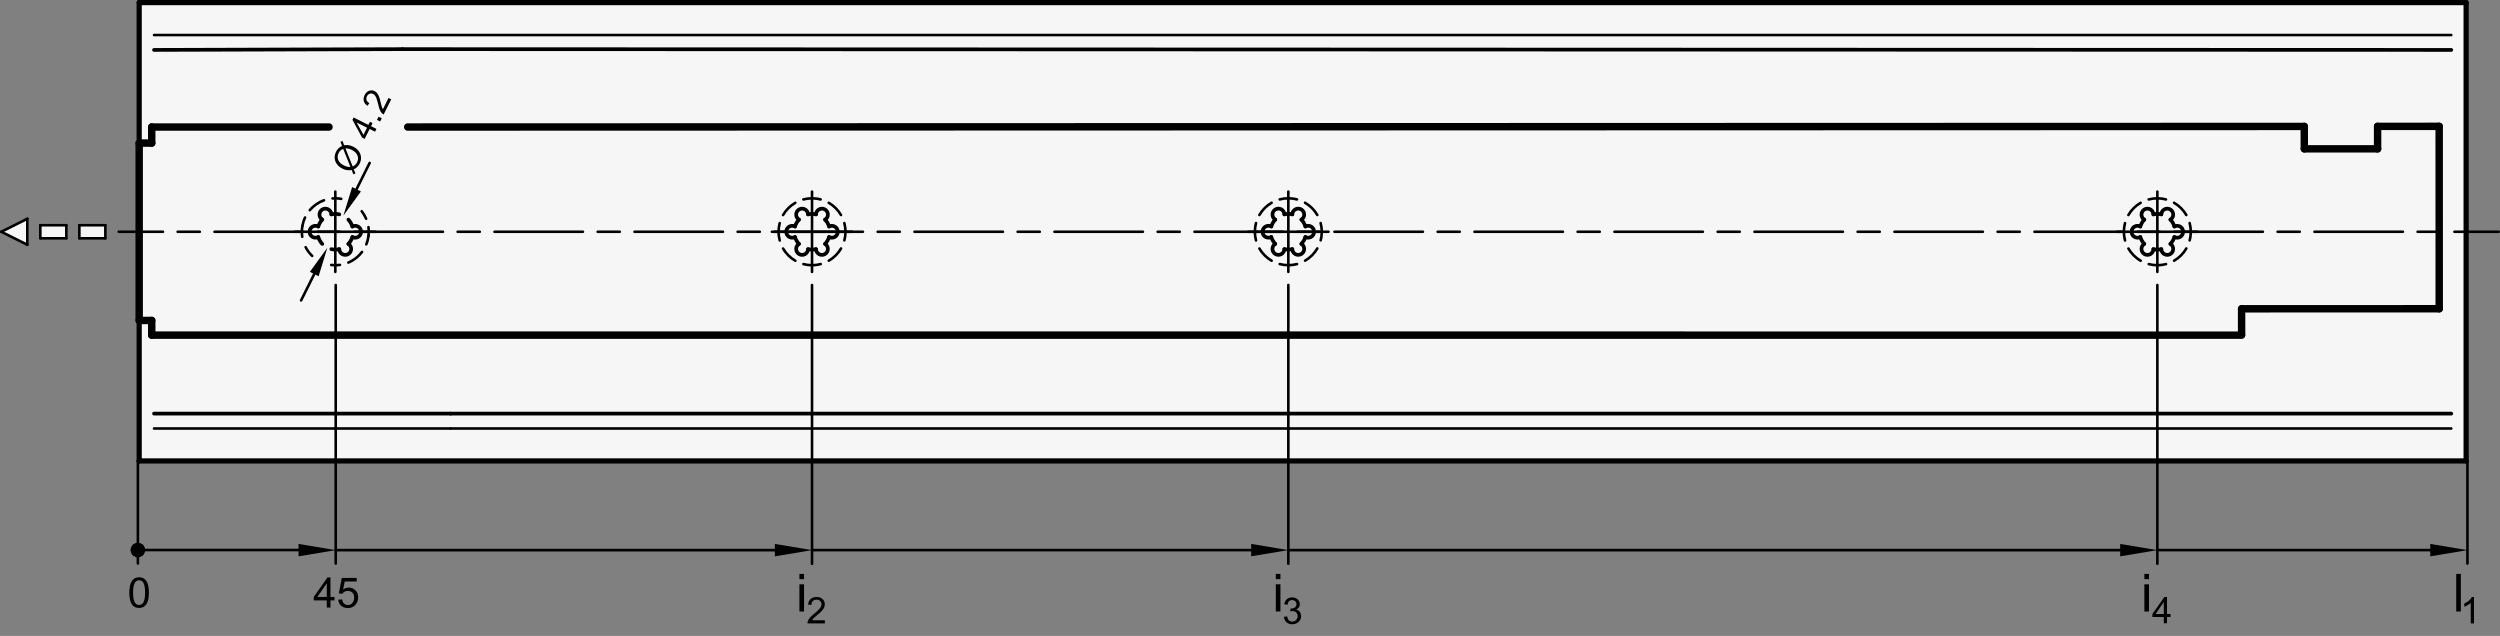 <?xml version="1.0" encoding="utf-8"?>
<!-- Generator: Adobe Illustrator 19.1.0, SVG Export Plug-In . SVG Version: 6.00 Build 0)  -->
<svg version="1.1" xmlns="http://www.w3.org/2000/svg" xmlns:xlink="http://www.w3.org/1999/xlink" x="0px" y="0px"
	 viewBox="0 0 476.7 121.26" enable-background="new 0 0 476.7 121.26" xml:space="preserve">
<rect x="0" y="0" width="476.7" height="121.26" fill="#808080" stroke="none"/>
<g id="MD_x5F_3_x5F_FUELLUNG_x5F_WS">
	<g id="LWPOLYLINE_5_">
		<rect x="26.539" y="0.496" fill="#FFFFFF" width="443.704" height="87.395"/>
	</g>
	<g id="LWPOLYLINE_6_">
		<rect x="15.13" y="42.953" fill="#FFFFFF" width="4.961" height="2.48"/>
	</g>
	<g id="LWPOLYLINE_7_">
		<rect x="7.689" y="42.953" fill="#FFFFFF" width="4.961" height="2.48"/>
	</g>
	<g id="LWPOLYLINE_8_">
		<polygon fill="#FFFFFF" points="5.209,41.713 0.248,44.194 5.209,46.674 		"/>
	</g>
</g>
<g id="MD_x5F_3_x5F_FUELLUNG_x5F_GR">
	<g id="LWPOLYLINE_1_">
		<polygon fill="#F6F6F6" points="5.209,41.713 0.248,44.194 5.209,46.674 		"/>
	</g>
	<g id="LWPOLYLINE_2_">
		<rect x="7.689" y="42.953" fill="#F6F6F6" width="4.961" height="2.48"/>
	</g>
	<g id="LWPOLYLINE_3_">
		<rect x="15.13" y="42.953" fill="#F6F6F6" width="4.961" height="2.48"/>
	</g>
	<g id="LWPOLYLINE_4_">
		<rect x="26.539" y="0.496" fill="#F6F6F6" width="443.704" height="87.395"/>
	</g>
</g>
<g id="MD_x5F_1_x5F_070">
	<g id="LINE">
		
			<line fill="none" stroke="#000000" stroke-width="0.992" stroke-linecap="round" stroke-linejoin="round" stroke-miterlimit="10" x1="26.539" y1="87.891" x2="470.243" y2="87.891"/>
	</g>
	<g id="LINE_1_">
		
			<line fill="none" stroke="#000000" stroke-width="0.992" stroke-linecap="round" stroke-linejoin="round" stroke-miterlimit="10" x1="470.243" y1="0.496" x2="26.539" y2="0.496"/>
	</g>
	<g id="LINE_2_">
		
			<line fill="none" stroke="#000000" stroke-width="0.992" stroke-linecap="round" stroke-linejoin="round" stroke-miterlimit="10" x1="26.539" y1="0.496" x2="26.539" y2="87.891"/>
	</g>
	<g id="LINE_3_">
		
			<line fill="none" stroke="#000000" stroke-width="0.992" stroke-linecap="round" stroke-linejoin="round" stroke-miterlimit="10" x1="470.243" y1="87.891" x2="470.243" y2="0.496"/>
	</g>
</g>
<g id="MD_x5F_1_x5F_050">
	<g id="LINE_4_">
		
			<line fill="none" stroke="#000000" stroke-width="0.709" stroke-linecap="round" stroke-linejoin="round" stroke-miterlimit="10" x1="29.374" y1="78.869" x2="85.903" y2="78.869"/>
	</g>
	<g id="LINE_6_">
		
			<line fill="none" stroke="#000000" stroke-width="0.709" stroke-linecap="round" stroke-linejoin="round" stroke-miterlimit="10" x1="85.903" y1="78.869" x2="467.408" y2="78.869"/>
	</g>
	<g id="LINE_8_">
		
			<line fill="none" stroke="#000000" stroke-width="0.709" stroke-linecap="round" stroke-linejoin="round" stroke-miterlimit="10" x1="467.408" y1="9.518" x2="76.749" y2="9.37"/>
	</g>
	<g id="LINE_10_">
		
			<line fill="none" stroke="#000000" stroke-width="0.709" stroke-linecap="round" stroke-linejoin="round" stroke-miterlimit="10" x1="76.749" y1="9.37" x2="29.374" y2="9.518"/>
	</g>
	<g id="ARC_2_">
		
			<path fill="none" stroke="#000000" stroke-width="0.709" stroke-linecap="round" stroke-linejoin="round" stroke-miterlimit="10" d="
			M67.19,43.191c-0.151-0.488-0.409-0.936-0.757-1.311"/>
	</g>
	<g id="ARC_3_">
		
			<path fill="none" stroke="#000000" stroke-width="0.709" stroke-linecap="round" stroke-linejoin="round" stroke-miterlimit="10" d="
			M64.696,40.877c-0.498-0.114-1.015-0.114-1.513,0"/>
	</g>
	<g id="ARC_4_">
		
			<path fill="none" stroke="#000000" stroke-width="0.709" stroke-linecap="round" stroke-linejoin="round" stroke-miterlimit="10" d="
			M61.446,41.88c-0.347,0.375-0.606,0.823-0.757,1.311"/>
	</g>
	<g id="ARC_5_">
		
			<path fill="none" stroke="#000000" stroke-width="0.709" stroke-linecap="round" stroke-linejoin="round" stroke-miterlimit="10" d="
			M60.689,45.196c0.151,0.488,0.409,0.936,0.757,1.311"/>
	</g>
	<g id="ARC_6_">
		
			<path fill="none" stroke="#000000" stroke-width="0.709" stroke-linecap="round" stroke-linejoin="round" stroke-miterlimit="10" d="
			M63.183,47.51c0.498,0.114,1.015,0.114,1.513,0"/>
	</g>
	<g id="ARC_7_">
		
			<path fill="none" stroke="#000000" stroke-width="0.709" stroke-linecap="round" stroke-linejoin="round" stroke-miterlimit="10" d="
			M66.433,46.507c0.347-0.375,0.606-0.823,0.757-1.311"/>
	</g>
	<g id="ARC_8_">
		
			<path fill="none" stroke="#000000" stroke-width="0.709" stroke-linecap="round" stroke-linejoin="round" stroke-miterlimit="10" d="
			M67.19,45.196c0.554,0.292,1.24,0.08,1.532-0.474c0.292-0.554,0.08-1.24-0.474-1.532c-0.331-0.175-0.727-0.175-1.058,0"/>
	</g>
	<g id="ARC_9_">
		
			<path fill="none" stroke="#000000" stroke-width="0.709" stroke-linecap="round" stroke-linejoin="round" stroke-miterlimit="10" d="
			M63.183,40.877c-0.024-0.626-0.55-1.114-1.176-1.09s-1.114,0.55-1.09,1.176c0.014,0.374,0.212,0.717,0.529,0.916"/>
	</g>
	<g id="ARC_10_">
		
			<path fill="none" stroke="#000000" stroke-width="0.709" stroke-linecap="round" stroke-linejoin="round" stroke-miterlimit="10" d="
			M60.689,43.191c-0.554-0.292-1.24-0.08-1.532,0.474c-0.292,0.554-0.08,1.24,0.474,1.532c0.331,0.175,0.727,0.175,1.058,0"/>
	</g>
	<g id="ARC_11_">
		
			<path fill="none" stroke="#000000" stroke-width="0.709" stroke-linecap="round" stroke-linejoin="round" stroke-miterlimit="10" d="
			M64.696,47.51c0.024,0.626,0.55,1.114,1.176,1.09c0.626-0.024,1.114-0.55,1.09-1.176c-0.014-0.374-0.212-0.717-0.529-0.916"/>
	</g>
	<g id="ARC_12_">
		
			<path fill="none" stroke="#000000" stroke-width="0.709" stroke-linecap="round" stroke-linejoin="round" stroke-miterlimit="10" d="
			M414.614,43.191c-0.151-0.488-0.409-0.936-0.757-1.311"/>
	</g>
	<g id="ARC_13_">
		
			<path fill="none" stroke="#000000" stroke-width="0.709" stroke-linecap="round" stroke-linejoin="round" stroke-miterlimit="10" d="
			M412.12,40.877c-0.498-0.114-1.015-0.114-1.513,0"/>
	</g>
	<g id="ARC_14_">
		
			<path fill="none" stroke="#000000" stroke-width="0.709" stroke-linecap="round" stroke-linejoin="round" stroke-miterlimit="10" d="
			M408.87,41.88c-0.347,0.375-0.606,0.823-0.757,1.311"/>
	</g>
	<g id="ARC_15_">
		
			<path fill="none" stroke="#000000" stroke-width="0.709" stroke-linecap="round" stroke-linejoin="round" stroke-miterlimit="10" d="
			M408.113,45.196c0.151,0.488,0.409,0.936,0.757,1.311"/>
	</g>
	<g id="ARC_16_">
		
			<path fill="none" stroke="#000000" stroke-width="0.709" stroke-linecap="round" stroke-linejoin="round" stroke-miterlimit="10" d="
			M410.607,47.51c0.498,0.114,1.015,0.114,1.513,0"/>
	</g>
	<g id="ARC_17_">
		
			<path fill="none" stroke="#000000" stroke-width="0.709" stroke-linecap="round" stroke-linejoin="round" stroke-miterlimit="10" d="
			M413.857,46.507c0.347-0.375,0.606-0.823,0.757-1.311"/>
	</g>
	<g id="ARC_18_">
		
			<path fill="none" stroke="#000000" stroke-width="0.709" stroke-linecap="round" stroke-linejoin="round" stroke-miterlimit="10" d="
			M414.614,45.196c0.554,0.292,1.24,0.08,1.532-0.474c0.292-0.554,0.08-1.24-0.474-1.532c-0.331-0.175-0.727-0.175-1.058,0"/>
	</g>
	<g id="ARC_19_">
		
			<path fill="none" stroke="#000000" stroke-width="0.709" stroke-linecap="round" stroke-linejoin="round" stroke-miterlimit="10" d="
			M413.857,41.88c0.53-0.334,0.689-1.034,0.356-1.564c-0.333-0.53-1.034-0.689-1.564-0.356c-0.317,0.199-0.515,0.542-0.529,0.916"/>
	</g>
	<g id="ARC_20_">
		
			<path fill="none" stroke="#000000" stroke-width="0.709" stroke-linecap="round" stroke-linejoin="round" stroke-miterlimit="10" d="
			M410.607,40.877c-0.024-0.626-0.55-1.114-1.176-1.09c-0.626,0.024-1.114,0.55-1.09,1.176c0.014,0.374,0.212,0.717,0.529,0.916"/>
	</g>
	<g id="ARC_21_">
		
			<path fill="none" stroke="#000000" stroke-width="0.709" stroke-linecap="round" stroke-linejoin="round" stroke-miterlimit="10" d="
			M408.113,43.191c-0.554-0.292-1.24-0.08-1.532,0.474c-0.292,0.554-0.08,1.24,0.474,1.532c0.331,0.175,0.727,0.175,1.058,0"/>
	</g>
	<g id="ARC_22_">
		
			<path fill="none" stroke="#000000" stroke-width="0.709" stroke-linecap="round" stroke-linejoin="round" stroke-miterlimit="10" d="
			M408.87,46.507c-0.53,0.334-0.689,1.034-0.356,1.564s1.034,0.689,1.564,0.356c0.317-0.199,0.515-0.542,0.529-0.916"/>
	</g>
	<g id="ARC_23_">
		
			<path fill="none" stroke="#000000" stroke-width="0.709" stroke-linecap="round" stroke-linejoin="round" stroke-miterlimit="10" d="
			M412.12,47.51c0.024,0.626,0.55,1.114,1.176,1.09s1.114-0.55,1.09-1.176c-0.014-0.374-0.212-0.717-0.529-0.916"/>
	</g>
	<g id="ARC_24_">
		
			<path fill="none" stroke="#000000" stroke-width="0.709" stroke-linecap="round" stroke-linejoin="round" stroke-miterlimit="10" d="
			M248.91,43.185c-0.151-0.488-0.409-0.936-0.757-1.311"/>
	</g>
	<g id="ARC_25_">
		
			<path fill="none" stroke="#000000" stroke-width="0.709" stroke-linecap="round" stroke-linejoin="round" stroke-miterlimit="10" d="
			M246.416,40.872c-0.498-0.114-1.015-0.114-1.513,0"/>
	</g>
	<g id="ARC_26_">
		
			<path fill="none" stroke="#000000" stroke-width="0.709" stroke-linecap="round" stroke-linejoin="round" stroke-miterlimit="10" d="
			M243.166,41.874c-0.347,0.375-0.606,0.823-0.757,1.311"/>
	</g>
	<g id="ARC_27_">
		
			<path fill="none" stroke="#000000" stroke-width="0.709" stroke-linecap="round" stroke-linejoin="round" stroke-miterlimit="10" d="
			M242.409,45.191c0.151,0.488,0.409,0.936,0.757,1.311"/>
	</g>
	<g id="ARC_28_">
		
			<path fill="none" stroke="#000000" stroke-width="0.709" stroke-linecap="round" stroke-linejoin="round" stroke-miterlimit="10" d="
			M244.903,47.504c0.498,0.114,1.015,0.114,1.513,0"/>
	</g>
	<g id="ARC_29_">
		
			<path fill="none" stroke="#000000" stroke-width="0.709" stroke-linecap="round" stroke-linejoin="round" stroke-miterlimit="10" d="
			M248.153,46.501c0.347-0.375,0.606-0.823,0.757-1.311"/>
	</g>
	<g id="ARC_30_">
		
			<path fill="none" stroke="#000000" stroke-width="0.709" stroke-linecap="round" stroke-linejoin="round" stroke-miterlimit="10" d="
			M248.91,45.191c0.554,0.292,1.24,0.08,1.532-0.474s0.08-1.24-0.474-1.532c-0.331-0.175-0.727-0.175-1.058,0"/>
	</g>
	<g id="ARC_31_">
		
			<path fill="none" stroke="#000000" stroke-width="0.709" stroke-linecap="round" stroke-linejoin="round" stroke-miterlimit="10" d="
			M248.153,41.874c0.53-0.334,0.689-1.034,0.356-1.564s-1.034-0.689-1.564-0.356c-0.317,0.199-0.515,0.542-0.529,0.916"/>
	</g>
	<g id="ARC_32_">
		
			<path fill="none" stroke="#000000" stroke-width="0.709" stroke-linecap="round" stroke-linejoin="round" stroke-miterlimit="10" d="
			M244.903,40.872c-0.024-0.626-0.55-1.114-1.176-1.09s-1.114,0.55-1.09,1.176c0.014,0.374,0.212,0.717,0.529,0.916"/>
	</g>
	<g id="ARC_33_">
		
			<path fill="none" stroke="#000000" stroke-width="0.709" stroke-linecap="round" stroke-linejoin="round" stroke-miterlimit="10" d="
			M242.409,43.185c-0.554-0.292-1.24-0.08-1.532,0.474c-0.292,0.554-0.08,1.24,0.474,1.532c0.331,0.175,0.727,0.175,1.058,0"/>
	</g>
	<g id="ARC_34_">
		
			<path fill="none" stroke="#000000" stroke-width="0.709" stroke-linecap="round" stroke-linejoin="round" stroke-miterlimit="10" d="
			M243.166,46.501c-0.53,0.334-0.689,1.034-0.356,1.564s1.034,0.689,1.564,0.356c0.317-0.199,0.515-0.542,0.529-0.916"/>
	</g>
	<g id="ARC_35_">
		
			<path fill="none" stroke="#000000" stroke-width="0.709" stroke-linecap="round" stroke-linejoin="round" stroke-miterlimit="10" d="
			M246.416,47.504c0.024,0.626,0.55,1.114,1.176,1.09c0.626-0.024,1.114-0.55,1.09-1.176c-0.014-0.374-0.212-0.717-0.529-0.916"/>
	</g>
	<g id="ARC_36_">
		
			<path fill="none" stroke="#000000" stroke-width="0.709" stroke-linecap="round" stroke-linejoin="round" stroke-miterlimit="10" d="
			M158.088,43.191c-0.151-0.488-0.409-0.936-0.757-1.311"/>
	</g>
	<g id="ARC_37_">
		
			<path fill="none" stroke="#000000" stroke-width="0.709" stroke-linecap="round" stroke-linejoin="round" stroke-miterlimit="10" d="
			M155.594,40.877c-0.498-0.114-1.015-0.114-1.513,0"/>
	</g>
	<g id="ARC_38_">
		
			<path fill="none" stroke="#000000" stroke-width="0.709" stroke-linecap="round" stroke-linejoin="round" stroke-miterlimit="10" d="
			M152.344,41.88c-0.347,0.375-0.606,0.823-0.757,1.311"/>
	</g>
	<g id="ARC_39_">
		
			<path fill="none" stroke="#000000" stroke-width="0.709" stroke-linecap="round" stroke-linejoin="round" stroke-miterlimit="10" d="
			M151.587,45.196c0.151,0.488,0.409,0.936,0.757,1.311"/>
	</g>
	<g id="ARC_40_">
		
			<path fill="none" stroke="#000000" stroke-width="0.709" stroke-linecap="round" stroke-linejoin="round" stroke-miterlimit="10" d="
			M154.081,47.51c0.498,0.114,1.015,0.114,1.513,0"/>
	</g>
	<g id="ARC_41_">
		
			<path fill="none" stroke="#000000" stroke-width="0.709" stroke-linecap="round" stroke-linejoin="round" stroke-miterlimit="10" d="
			M157.331,46.507c0.347-0.375,0.606-0.823,0.757-1.311"/>
	</g>
	<g id="ARC_42_">
		
			<path fill="none" stroke="#000000" stroke-width="0.709" stroke-linecap="round" stroke-linejoin="round" stroke-miterlimit="10" d="
			M158.088,45.196c0.554,0.292,1.24,0.08,1.532-0.474c0.292-0.554,0.08-1.24-0.474-1.532c-0.331-0.175-0.727-0.175-1.058,0"/>
	</g>
	<g id="ARC_43_">
		
			<path fill="none" stroke="#000000" stroke-width="0.709" stroke-linecap="round" stroke-linejoin="round" stroke-miterlimit="10" d="
			M157.331,41.88c0.53-0.334,0.689-1.034,0.356-1.564s-1.034-0.689-1.564-0.356c-0.317,0.199-0.515,0.542-0.529,0.916"/>
	</g>
	<g id="ARC_44_">
		
			<path fill="none" stroke="#000000" stroke-width="0.709" stroke-linecap="round" stroke-linejoin="round" stroke-miterlimit="10" d="
			M154.081,40.877c-0.024-0.626-0.55-1.114-1.176-1.09c-0.626,0.024-1.114,0.55-1.09,1.176c0.014,0.374,0.212,0.717,0.529,0.916"/>
	</g>
	<g id="ARC_45_">
		
			<path fill="none" stroke="#000000" stroke-width="0.709" stroke-linecap="round" stroke-linejoin="round" stroke-miterlimit="10" d="
			M151.587,43.191c-0.554-0.292-1.24-0.08-1.532,0.474c-0.292,0.554-0.08,1.24,0.474,1.532c0.331,0.175,0.727,0.175,1.058,0"/>
	</g>
	<g id="ARC_46_">
		
			<path fill="none" stroke="#000000" stroke-width="0.709" stroke-linecap="round" stroke-linejoin="round" stroke-miterlimit="10" d="
			M152.344,46.507c-0.53,0.334-0.689,1.034-0.356,1.564s1.034,0.689,1.564,0.356c0.317-0.199,0.515-0.542,0.529-0.916"/>
	</g>
	<g id="ARC_47_">
		
			<path fill="none" stroke="#000000" stroke-width="0.709" stroke-linecap="round" stroke-linejoin="round" stroke-miterlimit="10" d="
			M155.594,47.51c0.024,0.626,0.55,1.114,1.176,1.09c0.626-0.024,1.114-0.55,1.09-1.176c-0.014-0.374-0.212-0.717-0.529-0.916"/>
	</g>
</g>
<g id="MD_x5F_1_x5F_035">
	<g id="LINE_5_">
		
			<line fill="none" stroke="#000000" stroke-width="0.496" stroke-linecap="round" stroke-linejoin="round" stroke-miterlimit="10" x1="29.374" y1="81.704" x2="85.903" y2="81.704"/>
	</g>
	<g id="LINE_7_">
		
			<line fill="none" stroke="#000000" stroke-width="0.496" stroke-linecap="round" stroke-linejoin="round" stroke-miterlimit="10" x1="85.903" y1="81.704" x2="467.408" y2="81.704"/>
	</g>
	<g id="LINE_9_">
		
			<line fill="none" stroke="#000000" stroke-width="0.496" stroke-linecap="round" stroke-linejoin="round" stroke-miterlimit="10" x1="467.408" y1="6.683" x2="29.374" y2="6.683"/>
	</g>
	<g id="LINE_13_">
		
			<line fill="none" stroke="#000000" stroke-width="0.496" stroke-linecap="round" stroke-linejoin="round" stroke-miterlimit="10" x1="0.248" y1="44.194" x2="5.209" y2="46.674"/>
	</g>
	<g id="LINE_14_">
		
			<line fill="none" stroke="#000000" stroke-width="0.496" stroke-linecap="round" stroke-linejoin="round" stroke-miterlimit="10" x1="5.209" y1="46.674" x2="5.209" y2="41.713"/>
	</g>
	<g id="LINE_15_">
		
			<line fill="none" stroke="#000000" stroke-width="0.496" stroke-linecap="round" stroke-linejoin="round" stroke-miterlimit="10" x1="5.209" y1="41.713" x2="0.248" y2="44.194"/>
	</g>
	<g id="LINE_16_">
		
			<line fill="none" stroke="#000000" stroke-width="0.496" stroke-linecap="round" stroke-linejoin="round" stroke-miterlimit="10" x1="7.689" y1="42.953" x2="7.689" y2="45.434"/>
	</g>
	<g id="LINE_17_">
		
			<line fill="none" stroke="#000000" stroke-width="0.496" stroke-linecap="round" stroke-linejoin="round" stroke-miterlimit="10" x1="7.689" y1="45.434" x2="12.65" y2="45.434"/>
	</g>
	<g id="LINE_18_">
		
			<line fill="none" stroke="#000000" stroke-width="0.496" stroke-linecap="round" stroke-linejoin="round" stroke-miterlimit="10" x1="12.65" y1="45.434" x2="12.65" y2="42.953"/>
	</g>
	<g id="LINE_19_">
		
			<line fill="none" stroke="#000000" stroke-width="0.496" stroke-linecap="round" stroke-linejoin="round" stroke-miterlimit="10" x1="12.65" y1="42.953" x2="7.689" y2="42.953"/>
	</g>
	<g id="LINE_20_">
		
			<line fill="none" stroke="#000000" stroke-width="0.496" stroke-linecap="round" stroke-linejoin="round" stroke-miterlimit="10" x1="15.13" y1="42.953" x2="15.13" y2="45.434"/>
	</g>
	<g id="LINE_21_">
		
			<line fill="none" stroke="#000000" stroke-width="0.496" stroke-linecap="round" stroke-linejoin="round" stroke-miterlimit="10" x1="15.13" y1="45.434" x2="20.09" y2="45.434"/>
	</g>
	<g id="LINE_22_">
		
			<line fill="none" stroke="#000000" stroke-width="0.496" stroke-linecap="round" stroke-linejoin="round" stroke-miterlimit="10" x1="20.09" y1="45.434" x2="20.09" y2="42.953"/>
	</g>
	<g id="LINE_23_">
		
			<line fill="none" stroke="#000000" stroke-width="0.496" stroke-linecap="round" stroke-linejoin="round" stroke-miterlimit="10" x1="20.09" y1="42.953" x2="15.13" y2="42.953"/>
	</g>
</g>
<g id="MD_x5F_2_x5F_BEMASSUNG">
	<g id="LINE_11_">
		
			<line stroke="#000000" stroke-width="0.496" stroke-linecap="round" stroke-linejoin="round" stroke-miterlimit="10" x1="26.29" y1="87.871" x2="26.29" y2="107.43"/>
	</g>
	<g id="MTEXT">
		<g>
			<path d="M26.522,110.071c1.246,0,1.869,0.978,1.869,2.933c0,0.988-0.161,1.723-0.483,2.203c-0.322,0.481-0.784,0.722-1.386,0.722
				c-1.243,0-1.865-0.975-1.865-2.925c0-0.987,0.161-1.724,0.483-2.207C25.462,110.313,25.923,110.071,26.522,110.071z
				 M26.522,115.35c0.378,0,0.664-0.184,0.856-0.55s0.289-0.965,0.289-1.797c0-0.578-0.042-1.034-0.127-1.366
				c-0.084-0.332-0.212-0.58-0.383-0.743c-0.17-0.162-0.385-0.244-0.643-0.244c-0.378,0-0.662,0.187-0.852,0.56
				c-0.19,0.372-0.286,0.971-0.286,1.794c0,0.571,0.043,1.023,0.129,1.357c0.086,0.333,0.214,0.582,0.383,0.744
				C26.058,115.268,26.269,115.35,26.522,115.35z"/>
		</g>
	</g>
	<g id="HATCH">
		<path fill-rule="evenodd" clip-rule="evenodd" d="M26.29,104.17v1.417l0.709-0.709L26.29,104.17z M26.29,104.17l-0.709,0.709
			l0.709,0.709V104.17z"/>
	</g>
	<g id="HATCH_1_">
		<path fill-rule="evenodd" clip-rule="evenodd" d="M27.424,104.879h-2.268H27.424z"/>
		<path stroke="#000000" stroke-width="0.496" stroke-linecap="round" stroke-linejoin="round" stroke-miterlimit="10" d="
			M25.485,104.084l0.01-0.01 M25.476,104.106l0.041-0.041 M25.467,104.127l0.072-0.072 M25.458,104.149l0.102-0.102 M25.449,104.171
			l0.133-0.133 M25.44,104.193l0.164-0.164 M25.431,104.214l0.195-0.195 M25.422,104.236l0.225-0.225 M25.413,104.258l0.256-0.256
			 M25.404,104.28l0.287-0.287 M25.395,104.301l0.318-0.318 M25.386,104.323l0.348-0.348 M25.377,104.345l0.379-0.379
			 M25.368,104.367l0.41-0.41 M25.359,104.388l0.44-0.44 M25.35,104.41l0.471-0.471 M25.341,104.432l0.502-0.502 M25.332,104.453
			l0.533-0.533 M25.323,104.475l0.563-0.563 M25.314,104.497l0.594-0.594 M25.305,104.519l0.625-0.625 M25.296,104.54l0.656-0.656
			 M25.287,104.562l0.686-0.686 M25.278,104.584l0.717-0.717 M25.269,104.606l0.748-0.748 M25.26,104.627l0.778-0.778
			 M25.251,104.649l0.809-0.809 M25.242,104.671l0.84-0.84 M25.233,104.692l0.871-0.871 M25.224,104.714l0.901-0.901
			 M25.215,104.736l0.932-0.932 M25.206,104.758l0.963-0.963 M25.197,104.779l0.994-0.994 M25.188,104.801l1.024-1.024
			 M25.179,104.823l1.055-1.055 M25.17,104.845l1.086-1.086 M25.161,104.866l1.116-1.116 M25.158,104.882l1.136-1.136
			 M25.161,104.891l1.141-1.141 M25.165,104.9l1.147-1.147 M25.169,104.909l1.152-1.152 M25.173,104.918l1.157-1.157
			 M25.176,104.927l1.163-1.162 M25.18,104.936l1.168-1.168 M25.184,104.945l1.173-1.173 M25.187,104.954l1.178-1.178
			 M25.191,104.963l1.184-1.184 M25.195,104.972l1.189-1.189 M25.199,104.981l1.194-1.194 M25.202,104.99l1.199-1.199
			 M25.206,104.999l1.205-1.205 M25.21,105.008l1.21-1.21 M25.214,105.017l1.215-1.215 M25.217,105.026l1.22-1.22 M25.221,105.035
			l1.226-1.226 M25.225,105.044l1.231-1.231 M25.228,105.053l1.236-1.236 M25.232,105.062l1.242-1.242 M25.236,105.071l1.247-1.247
			 M25.24,105.08l1.252-1.252 M25.243,105.089l1.257-1.257 M25.247,105.098l1.263-1.263 M25.251,105.107l1.268-1.268
			 M25.255,105.116l1.273-1.273 M25.258,105.125l1.278-1.278 M25.262,105.134l1.284-1.284 M25.266,105.143l1.289-1.289
			 M25.269,105.152l1.294-1.294 M25.273,105.161l1.3-1.3 M25.277,105.17l1.305-1.305 M25.281,105.179l1.31-1.31 M25.284,105.188
			l1.315-1.315 M25.288,105.197l1.321-1.321 M25.292,105.206l1.326-1.326 M25.296,105.215l1.331-1.331 M25.299,105.224l1.336-1.336
			 M25.303,105.233l1.342-1.342 M25.307,105.242l1.347-1.347 M25.31,105.251l1.352-1.352 M25.314,105.26l1.358-1.358
			 M25.318,105.269l1.363-1.363 M25.322,105.278l1.368-1.368 M25.325,105.287l1.373-1.373 M25.329,105.296l1.379-1.379
			 M25.333,105.305l1.384-1.384 M25.337,105.314l1.389-1.389 M25.34,105.323l1.394-1.394 M25.344,105.332l1.4-1.4 M25.348,105.341
			l1.405-1.405 M25.352,105.35l1.41-1.41 M25.355,105.359l1.416-1.416 M25.359,105.368l1.421-1.421 M25.363,105.377l1.426-1.426
			 M25.366,105.386l1.431-1.431 M25.37,105.395l1.437-1.437 M25.374,105.404l1.442-1.442 M25.378,105.413l1.447-1.447
			 M25.381,105.422l1.452-1.452 M25.385,105.431l1.458-1.458 M25.389,105.44l1.463-1.463 M25.393,105.449l1.468-1.468
			 M25.396,105.458l1.474-1.474 M25.4,105.467l1.479-1.479 M25.404,105.476l1.484-1.484 M25.407,105.485l1.489-1.489
			 M25.411,105.494L26.906,104 M25.415,105.503l1.5-1.5 M25.419,105.512l1.505-1.505 M25.422,105.521l1.51-1.51 M25.426,105.53
			l1.516-1.516 M25.43,105.539l1.521-1.521 M25.434,105.548l1.526-1.526 M25.437,105.557l1.532-1.532 M25.441,105.566l1.537-1.537
			 M25.445,105.575l1.542-1.542 M25.448,105.584l1.547-1.547 M25.452,105.593l1.553-1.553 M25.456,105.602l1.558-1.558
			 M25.46,105.611l1.563-1.563 M25.463,105.62l1.568-1.568 M25.467,105.629l1.574-1.574 M25.471,105.638l1.579-1.579
			 M25.475,105.647l1.584-1.584 M25.478,105.656l1.59-1.59 M25.482,105.665l1.595-1.595 M25.486,105.674l1.6-1.6 M25.491,105.682
			l1.602-1.602 M25.5,105.685l1.596-1.596 M25.509,105.689l1.591-1.591 M25.518,105.693l1.586-1.586 M25.527,105.697l1.581-1.581
			 M25.536,105.7l1.575-1.575 M25.545,105.704l1.57-1.57 M25.554,105.708l1.565-1.565 M25.563,105.711l1.56-1.56 M25.572,105.715
			l1.554-1.554 M25.581,105.719l1.549-1.549 M25.59,105.723l1.544-1.544 M25.599,105.726l1.538-1.538 M25.608,105.73l1.533-1.533
			 M25.617,105.734l1.528-1.528 M25.626,105.738l1.523-1.523 M25.635,105.741l1.517-1.517 M25.644,105.745l1.512-1.512
			 M25.653,105.749l1.507-1.507 M25.662,105.752l1.502-1.502 M25.671,105.756l1.496-1.496 M25.68,105.76l1.491-1.491
			 M25.689,105.764l1.486-1.486 M25.698,105.767l1.48-1.48 M25.707,105.771l1.475-1.475 M25.716,105.775l1.47-1.47 M25.725,105.779
			l1.465-1.465 M25.734,105.782l1.459-1.459 M25.743,105.786l1.454-1.454 M25.752,105.79l1.449-1.449 M25.761,105.793l1.444-1.444
			 M25.77,105.797l1.438-1.438 M25.779,105.801l1.433-1.433 M25.788,105.805l1.428-1.428 M25.797,105.808l1.422-1.422
			 M25.806,105.812l1.417-1.417 M25.815,105.816l1.412-1.412 M25.824,105.82l1.407-1.407 M25.833,105.823l1.401-1.401
			 M25.842,105.827l1.396-1.396 M25.851,105.831l1.391-1.391 M25.86,105.834l1.386-1.386 M25.869,105.838l1.38-1.38 M25.878,105.842
			l1.375-1.375 M25.887,105.846l1.37-1.37 M25.896,105.849l1.364-1.364 M25.905,105.853l1.359-1.359 M25.914,105.857l1.354-1.354
			 M25.923,105.861l1.349-1.349 M25.932,105.864l1.343-1.343 M25.941,105.868l1.338-1.338 M25.95,105.872l1.333-1.333
			 M25.959,105.875l1.328-1.328 M25.968,105.879l1.322-1.322 M25.977,105.883l1.317-1.317 M25.986,105.887l1.312-1.312
			 M25.995,105.89l1.306-1.306 M26.004,105.894l1.301-1.301 M26.013,105.898l1.296-1.296 M26.022,105.902l1.291-1.291
			 M26.031,105.905l1.285-1.285 M26.04,105.909l1.28-1.28 M26.049,105.913l1.275-1.275 M26.058,105.916l1.27-1.27 M26.067,105.92
			l1.264-1.264 M26.076,105.924l1.259-1.259 M26.085,105.928l1.254-1.254 M26.094,105.931l1.248-1.248 M26.103,105.935l1.243-1.243
			 M26.112,105.939l1.238-1.238 M26.121,105.943l1.233-1.233 M26.13,105.946l1.227-1.227 M26.139,105.95l1.222-1.222
			 M26.148,105.954l1.217-1.217 M26.157,105.957l1.212-1.212 M26.166,105.961l1.206-1.206 M26.175,105.965l1.201-1.201
			 M26.184,105.969l1.196-1.196 M26.193,105.972l1.19-1.19 M26.202,105.976l1.185-1.185 M26.211,105.98l1.18-1.18 M26.22,105.984
			l1.175-1.175 M26.229,105.987l1.169-1.169 M26.238,105.991l1.164-1.164 M26.247,105.995l1.159-1.159 M26.256,105.998l1.154-1.154
			 M26.265,106.002l1.148-1.148 M26.274,106.006l1.143-1.143 M26.283,106.01l1.138-1.138 M26.296,106.01l1.126-1.126
			 M26.317,106.001l1.095-1.095 M26.339,105.992l1.064-1.064 M26.361,105.983l1.034-1.034 M26.383,105.974l1.003-1.003
			 M26.404,105.965l0.972-0.972 M26.426,105.956l0.941-0.941 M26.448,105.947l0.911-0.911 M26.469,105.938l0.88-0.88
			 M26.491,105.929l0.849-0.849 M26.513,105.92l0.818-0.818 M26.535,105.911l0.788-0.788 M26.556,105.902l0.757-0.757
			 M26.578,105.893l0.726-0.726 M26.6,105.884l0.696-0.696 M26.622,105.875l0.665-0.665 M26.643,105.866l0.634-0.634
			 M26.665,105.857l0.603-0.603 M26.687,105.848l0.573-0.573 M26.708,105.839l0.542-0.542 M26.73,105.83l0.511-0.511
			 M26.752,105.821l0.48-0.48 M26.774,105.812l0.45-0.45 M26.795,105.803l0.419-0.419 M26.817,105.794l0.388-0.388 M26.839,105.785
			l0.358-0.358 M26.861,105.776l0.327-0.327 M26.882,105.767l0.296-0.296 M26.904,105.758l0.265-0.265 M26.926,105.749l0.235-0.235
			 M26.947,105.74l0.204-0.204 M26.969,105.731l0.173-0.173 M26.991,105.722l0.142-0.142 M27.013,105.713l0.112-0.112
			 M27.034,105.704l0.081-0.081 M27.056,105.695l0.05-0.05 M27.078,105.686l0.02-0.02"/>
	</g>
	<g id="CIRCLE">
		<path stroke="#000000" stroke-width="0.496" stroke-linecap="round" stroke-linejoin="round" stroke-miterlimit="10" d="
			M25.156,104.879c0-0.626,0.508-1.134,1.134-1.134s1.134,0.508,1.134,1.134s-0.508,1.134-1.134,1.134
			S25.156,105.505,25.156,104.879L25.156,104.879z"/>
	</g>
	<g id="LINE_12_">
		
			<line stroke="#000000" stroke-width="0.496" stroke-linecap="round" stroke-linejoin="round" stroke-miterlimit="10" x1="59.917" y1="52.259" x2="57.414" y2="57.28"/>
	</g>
	<g id="SOLID">
		<polygon points="59.081,51.841 62.421,47.238 60.754,52.676 		"/>
	</g>
	<g id="LINE_24_">
		
			<line stroke="#000000" stroke-width="0.496" stroke-linecap="round" stroke-linejoin="round" stroke-miterlimit="10" x1="470.491" y1="87.891" x2="470.491" y2="107.45"/>
	</g>
	<g id="SOLID_1_">
		<polygon points="463.404,103.718 470.491,104.899 463.404,106.08 		"/>
	</g>
	<g id="MTEXT_1_">
		<g>
			<path d="M469.234,116.603h-0.88v-7.165h0.88V116.603z"/>
		</g>
		<g>
			<path d="M471.742,118.871h-0.616v-3.924c-0.308,0.292-0.72,0.539-1.235,0.742v-0.596c0.71-0.34,1.193-0.76,1.451-1.262h0.4
				V118.871z"/>
		</g>
	</g>
	<g id="LINE_25_">
		
			<line stroke="#000000" stroke-width="0.496" stroke-linecap="round" stroke-linejoin="round" stroke-miterlimit="10" x1="411.374" y1="104.897" x2="463.617" y2="104.897"/>
	</g>
	<g id="LINE_30_">
		
			<line stroke="#000000" stroke-width="0.496" stroke-linecap="round" stroke-linejoin="round" stroke-miterlimit="10" x1="70.486" y1="31.065" x2="67.982" y2="36.086"/>
	</g>
	<g id="MTEXT_2_">
		<g>
			<path d="M65.309,26.874l0.322,0.819c0.342-0.052,0.646-0.053,0.914-0.001c0.268,0.052,0.541,0.147,0.822,0.287
				c0.683,0.34,1.131,0.81,1.346,1.408c0.214,0.598,0.173,1.194-0.123,1.787c-0.255,0.511-0.631,0.882-1.127,1.113l0.311,0.779
				l-0.398,0.172l-0.321-0.814c-0.395,0.051-0.72,0.053-0.974,0.005c-0.255-0.048-0.516-0.138-0.781-0.271
				c-0.678-0.338-1.129-0.804-1.354-1.396c-0.225-0.593-0.18-1.203,0.134-1.832c0.253-0.507,0.634-0.875,1.143-1.101l-0.313-0.78
				L65.309,26.874z M65.438,28.387c-0.243,0.106-0.426,0.22-0.548,0.34s-0.228,0.27-0.317,0.45c-0.219,0.44-0.248,0.875-0.088,1.305
				c0.16,0.43,0.528,0.787,1.101,1.072c0.42,0.21,0.833,0.304,1.237,0.283L65.438,28.387z M67.244,31.735
				c0.379-0.158,0.66-0.421,0.844-0.791c0.223-0.445,0.245-0.883,0.067-1.313c-0.176-0.43-0.532-0.778-1.067-1.045
				c-0.414-0.207-0.82-0.305-1.216-0.294L67.244,31.735z"/>
			<path d="M71.039,23.47l-0.294,0.589l1.041,0.519l-0.267,0.535l-1.041-0.519l-0.942,1.889l-0.493-0.246l-1.836-3.393l0.219-0.44
				l2.826,1.409l0.293-0.589L71.039,23.47z M69.985,24.349l-1.969-0.982l-0.006,0.012l1.294,2.335L69.985,24.349z"/>
			<path d="M72.795,22.556l-0.305,0.61l-0.609-0.304l0.304-0.61L72.795,22.556z"/>
			<path d="M74.599,18.939l-1.44,2.888c-0.246-0.122-0.452-0.333-0.617-0.629c-0.167-0.297-0.322-0.775-0.467-1.434
				c-0.088-0.403-0.201-0.78-0.34-1.132c-0.141-0.352-0.338-0.591-0.594-0.719c-0.221-0.11-0.441-0.123-0.662-0.039
				c-0.222,0.083-0.392,0.245-0.51,0.483c-0.12,0.239-0.147,0.478-0.08,0.714c0.066,0.236,0.246,0.428,0.539,0.577l-0.338,0.519
				c-0.391-0.237-0.631-0.538-0.719-0.903s-0.034-0.744,0.162-1.139c0.214-0.428,0.499-0.703,0.855-0.823
				c0.355-0.121,0.701-0.098,1.037,0.069c0.279,0.14,0.512,0.382,0.697,0.726c0.187,0.344,0.37,0.937,0.551,1.776
				c0.095,0.441,0.206,0.758,0.338,0.952l1.069-2.145L74.599,18.939z"/>
		</g>
	</g>
	<g id="SOLID_2_">
		<polygon points="67.146,35.669 65.478,41.107 68.819,36.504 		"/>
	</g>
	<g id="LINE_35_">
		
			<line stroke="#000000" stroke-width="0.496" stroke-linecap="round" stroke-linejoin="round" stroke-miterlimit="10" x1="411.363" y1="54.346" x2="411.363" y2="107.503"/>
	</g>
	<g id="SOLID_3_">
		<polygon points="404.277,103.718 411.363,104.899 404.277,106.08 		"/>
	</g>
	<g id="LINE_36_">
		
			<line stroke="#000000" stroke-width="0.496" stroke-linecap="round" stroke-linejoin="round" stroke-miterlimit="10" x1="245.693" y1="104.899" x2="404.277" y2="104.899"/>
	</g>
	<g id="MTEXT_3_">
		<g>
			<path d="M409.768,110.435h-0.88v-0.997h0.88V110.435z M409.768,116.603h-0.88v-5.186h0.88V116.603z"/>
		</g>
		<g>
			<path d="M413.885,117.65h-0.678v1.197h-0.616v-1.197h-2.172v-0.568l2.282-3.25h0.506v3.25h0.678V117.65z M412.591,117.081v-2.265
				h-0.014l-1.557,2.265H412.591z"/>
		</g>
	</g>
	<g id="LINE_37_">
		
			<line stroke="#000000" stroke-width="0.496" stroke-linecap="round" stroke-linejoin="round" stroke-miterlimit="10" x1="64.015" y1="54.346" x2="64.015" y2="107.45"/>
	</g>
	<g id="SOLID_4_">
		<polygon points="56.929,103.718 64.015,104.899 56.929,106.08 		"/>
	</g>
	<g id="MTEXT_4_">
		<g>
			<path d="M63.787,114.478h-0.774v1.368h-0.704v-1.368h-2.483v-0.649l2.608-3.714h0.579v3.714h0.774V114.478z M62.309,113.828
				v-2.588h-0.016l-1.779,2.588H62.309z"/>
			<path d="M65.425,112.402c0.35-0.24,0.712-0.36,1.087-0.36c0.477,0,0.893,0.169,1.248,0.507s0.532,0.788,0.532,1.351
				c0,0.568-0.18,1.052-0.54,1.449s-0.832,0.596-1.416,0.596c-0.477,0-0.89-0.135-1.239-0.404c-0.35-0.271-0.55-0.67-0.602-1.198
				l0.735-0.055c0.06,0.362,0.188,0.632,0.383,0.811c0.195,0.179,0.437,0.269,0.723,0.269c0.357,0,0.646-0.136,0.868-0.405
				c0.221-0.27,0.332-0.602,0.332-0.995c0-0.401-0.113-0.718-0.34-0.95c-0.227-0.231-0.519-0.348-0.876-0.348
				c-0.451,0-0.797,0.184-1.04,0.551l-0.665-0.078l0.559-2.947h2.842v0.68h-2.283L65.425,112.402z"/>
		</g>
	</g>
	<g id="LINE_43_">
		
			<line stroke="#000000" stroke-width="0.496" stroke-linecap="round" stroke-linejoin="round" stroke-miterlimit="10" x1="27.424" y1="104.879" x2="57.14" y2="104.879"/>
	</g>
	<g id="LINE_49_">
		
			<line stroke="#000000" stroke-width="0.496" stroke-linecap="round" stroke-linejoin="round" stroke-miterlimit="10" x1="245.659" y1="54.34" x2="245.659" y2="107.498"/>
	</g>
	<g id="SOLID_5_">
		<polygon points="238.573,103.712 245.659,104.893 238.573,106.074 		"/>
	</g>
	<g id="LINE_50_">
		
			<line stroke="#000000" stroke-width="0.496" stroke-linecap="round" stroke-linejoin="round" stroke-miterlimit="10" x1="154.837" y1="104.899" x2="238.573" y2="104.893"/>
	</g>
	<g id="MTEXT_5_">
		<g>
			<path d="M244.153,110.429h-0.88v-0.997h0.88V110.429z M244.153,116.597h-0.88v-5.186h0.88V116.597z"/>
		</g>
		<g>
			<path d="M247.155,116.238c0.311,0.06,0.545,0.209,0.703,0.45c0.159,0.24,0.238,0.502,0.238,0.785c0,0.456-0.166,0.83-0.498,1.123
				c-0.332,0.294-0.729,0.44-1.192,0.44c-0.442,0-0.808-0.129-1.095-0.387s-0.455-0.599-0.503-1.023l0.616-0.085
				c0.062,0.33,0.174,0.578,0.337,0.742s0.378,0.246,0.645,0.246c0.287,0,0.531-0.101,0.73-0.303s0.3-0.448,0.3-0.74
				c0-0.281-0.091-0.514-0.272-0.698s-0.418-0.277-0.71-0.277c-0.118,0-0.264,0.021-0.435,0.065l0.072-0.541
				c0.164,0,0.294-0.008,0.39-0.023c0.096-0.017,0.203-0.055,0.321-0.116c0.119-0.062,0.217-0.15,0.295-0.266
				c0.077-0.115,0.116-0.258,0.116-0.43c0-0.248-0.083-0.441-0.248-0.578c-0.166-0.137-0.356-0.205-0.573-0.205
				c-0.249,0-0.451,0.079-0.607,0.236s-0.255,0.382-0.296,0.674l-0.615-0.113c0.079-0.436,0.256-0.762,0.528-0.979
				c0.272-0.216,0.598-0.324,0.977-0.324c0.417,0,0.766,0.126,1.045,0.378s0.419,0.561,0.419,0.925c0,0.468-0.229,0.805-0.688,1.01
				V116.238z"/>
		</g>
	</g>
	<g id="LINE_55_">
		
			<line stroke="#000000" stroke-width="0.496" stroke-linecap="round" stroke-linejoin="round" stroke-miterlimit="10" x1="154.837" y1="54.346" x2="154.837" y2="107.503"/>
	</g>
	<g id="SOLID_6_">
		<polygon points="147.751,103.718 154.837,104.899 147.751,106.08 		"/>
	</g>
	<g id="LINE_56_">
		
			<line stroke="#000000" stroke-width="0.496" stroke-linecap="round" stroke-linejoin="round" stroke-miterlimit="10" x1="64.015" y1="104.899" x2="147.751" y2="104.899"/>
	</g>
	<g id="MTEXT_6_">
		<g>
			<path d="M153.314,110.435h-0.88v-0.997h0.88V110.435z M153.314,116.603h-0.88v-5.186h0.88V116.603z"/>
		</g>
		<g>
			<path d="M157.287,118.871h-3.322c0-0.283,0.099-0.569,0.296-0.858c0.197-0.29,0.566-0.652,1.107-1.088
				c0.331-0.265,0.626-0.543,0.886-0.833c0.26-0.291,0.39-0.584,0.39-0.878c0-0.253-0.09-0.462-0.269-0.628
				c-0.179-0.165-0.406-0.248-0.679-0.248c-0.276,0-0.508,0.085-0.695,0.255s-0.282,0.424-0.284,0.762l-0.633-0.072
				c0.039-0.47,0.206-0.829,0.501-1.077c0.295-0.249,0.67-0.373,1.124-0.373c0.493,0,0.876,0.136,1.151,0.408
				c0.275,0.272,0.413,0.602,0.413,0.987c0,0.321-0.116,0.647-0.347,0.977c-0.232,0.33-0.693,0.771-1.384,1.322
				c-0.362,0.29-0.603,0.54-0.722,0.749h2.467V118.871z"/>
		</g>
	</g>
</g>
<g id="MD_x5F_1_x5F_VERDECKT">
	<g id="ARC">
		<g>
			<path d="M59.53,49.05c-0.062,0-0.124-0.023-0.171-0.069c-0.527-0.504-0.964-1.088-1.3-1.734
				c-0.063-0.122-0.016-0.271,0.106-0.334c0.121-0.063,0.271-0.016,0.334,0.106c0.31,0.598,0.715,1.137,1.202,1.604
				c0.099,0.095,0.103,0.252,0.008,0.351C59.66,49.024,59.596,49.05,59.53,49.05z M57.633,45.398c-0.12,0-0.226-0.088-0.245-0.211
				c-0.05-0.328-0.075-0.662-0.075-0.994c0-0.389,0.035-0.784,0.105-1.172c0.024-0.135,0.151-0.223,0.288-0.2
				c0.135,0.024,0.225,0.153,0.2,0.288c-0.064,0.36-0.097,0.725-0.097,1.084c0,0.307,0.023,0.616,0.069,0.919
				c0.021,0.135-0.072,0.262-0.208,0.282C57.658,45.397,57.645,45.398,57.633,45.398z"/>
			<path d="M57.662,43.313c-0.015,0-0.03-0.001-0.044-0.004c-0.135-0.024-0.225-0.153-0.2-0.288c0.104-0.574,0.28-1.129,0.525-1.65
				c0.059-0.125,0.207-0.179,0.33-0.119c0.124,0.059,0.177,0.206,0.119,0.33c-0.227,0.482-0.39,0.996-0.486,1.527
				C57.885,43.229,57.78,43.313,57.662,43.313z M59.067,40.324c-0.057,0-0.114-0.02-0.16-0.059c-0.104-0.089-0.118-0.245-0.029-0.35
				c0.75-0.886,1.724-1.563,2.816-1.958c0.129-0.045,0.271,0.021,0.318,0.149c0.046,0.129-0.021,0.271-0.149,0.318
				c-1.011,0.365-1.912,0.992-2.606,1.812C59.207,40.295,59.138,40.324,59.067,40.324z M65.068,38.164
				c-0.015,0-0.03-0.001-0.044-0.004c-0.53-0.095-1.071-0.121-1.599-0.078c-0.135,0.012-0.256-0.09-0.267-0.227
				c-0.011-0.137,0.09-0.256,0.227-0.267c0.567-0.046,1.155-0.02,1.727,0.083c0.135,0.024,0.225,0.153,0.2,0.288
				C65.29,38.08,65.186,38.164,65.068,38.164z"/>
		</g>
	</g>
	<g id="ARC_1_">
		<g>
			<path d="M70.269,45.226c-0.01,0-0.021,0-0.031-0.002c-0.136-0.017-0.232-0.141-0.215-0.277c0.031-0.249,0.047-0.503,0.047-0.754
				c0-0.28-0.02-0.563-0.058-0.844c-0.019-0.135,0.076-0.261,0.212-0.279c0.135-0.013,0.261,0.076,0.279,0.212
				c0.042,0.302,0.063,0.608,0.063,0.911c0,0.272-0.017,0.546-0.051,0.816C70.499,45.135,70.392,45.226,70.269,45.226z
				 M69.815,41.961c-0.097,0-0.188-0.057-0.229-0.151c-0.208-0.493-0.48-0.957-0.809-1.379c-0.084-0.108-0.064-0.264,0.043-0.348
				c0.107-0.085,0.264-0.065,0.348,0.043c0.355,0.457,0.649,0.959,0.874,1.491c0.053,0.126-0.006,0.272-0.132,0.325
				C69.88,41.955,69.847,41.961,69.815,41.961z"/>
			<path d="M63.948,50.821c-0.274,0-0.551-0.017-0.823-0.051c-0.136-0.017-0.232-0.141-0.215-0.277s0.144-0.236,0.277-0.215
				c0.531,0.066,1.075,0.063,1.6-0.011c0.125-0.015,0.261,0.075,0.28,0.211c0.019,0.135-0.076,0.261-0.211,0.28
				C64.556,50.8,64.251,50.821,63.948,50.821z M66.425,50.317c-0.097,0-0.188-0.057-0.229-0.151
				c-0.053-0.126,0.005-0.271,0.132-0.325c0.989-0.419,1.855-1.094,2.503-1.951c0.083-0.109,0.239-0.129,0.348-0.048
				c0.109,0.083,0.13,0.238,0.048,0.348c-0.701,0.926-1.636,1.655-2.706,2.108C66.49,50.311,66.457,50.317,66.425,50.317z
				 M69.851,46.84c-0.031,0-0.063-0.006-0.093-0.018c-0.127-0.051-0.188-0.196-0.137-0.323c0.2-0.494,0.335-1.016,0.402-1.552
				c0.017-0.136,0.14-0.233,0.277-0.215c0.136,0.017,0.232,0.141,0.215,0.277c-0.072,0.578-0.218,1.142-0.434,1.676
				C70.042,46.781,69.949,46.84,69.851,46.84z"/>
		</g>
	</g>
	<g id="CIRCLE_1_">
		<g>
			<path d="M404.982,44.443c-0.061,0-0.13-0.03-0.17-0.08c-0.051-0.04-0.07-0.1-0.07-0.17c0-0.07,0.02-0.13,0.07-0.18
				c0.08-0.08,0.26-0.09,0.35,0.01c0.05,0.04,0.07,0.1,0.07,0.17c0,0.07-0.03,0.13-0.07,0.18
				C405.112,44.413,405.051,44.443,404.982,44.443z"/>
			<path d="M411.364,50.82c-0.578,0-1.152-0.075-1.706-0.222c-0.133-0.035-0.211-0.171-0.176-0.303
				c0.034-0.132,0.166-0.212,0.303-0.176c1.03,0.274,2.145,0.272,3.174-0.004c0.13-0.034,0.269,0.043,0.304,0.175
				c0.036,0.132-0.043,0.269-0.175,0.304C412.528,50.743,411.948,50.82,411.364,50.82z M408.183,49.97
				c-0.042,0-0.085-0.011-0.124-0.033c-1.005-0.58-1.845-1.417-2.429-2.421c-0.068-0.118-0.028-0.27,0.09-0.339
				c0.12-0.068,0.27-0.029,0.34,0.09c0.539,0.929,1.316,1.704,2.247,2.241c0.118,0.068,0.159,0.22,0.091,0.339
				C408.352,49.926,408.269,49.97,408.183,49.97z M414.559,49.963c-0.085,0-0.169-0.044-0.215-0.124
				c-0.068-0.119-0.028-0.271,0.091-0.339c0.929-0.539,1.704-1.316,2.241-2.247c0.068-0.118,0.221-0.16,0.339-0.091
				c0.118,0.068,0.159,0.22,0.091,0.339c-0.58,1.006-1.418,1.845-2.423,2.427C414.644,49.952,414.601,49.963,414.559,49.963z
				 M405.204,46.103c-0.109,0-0.21-0.073-0.239-0.184c-0.151-0.561-0.228-1.141-0.228-1.726c0-0.579,0.075-1.156,0.224-1.714
				c0.034-0.132,0.166-0.215,0.303-0.176c0.133,0.035,0.211,0.171,0.176,0.303c-0.137,0.517-0.206,1.051-0.206,1.587
				c0,0.542,0.07,1.079,0.21,1.597c0.036,0.132-0.043,0.269-0.175,0.304C405.247,46.1,405.226,46.103,405.204,46.103z
				 M417.527,46.087c-0.021,0-0.043-0.003-0.064-0.008c-0.132-0.036-0.211-0.171-0.175-0.304c0.137-0.511,0.206-1.043,0.206-1.581
				c-0.001-0.542-0.071-1.077-0.209-1.592c-0.036-0.132,0.043-0.269,0.175-0.304c0.132-0.034,0.269,0.043,0.304,0.175
				c0.149,0.557,0.226,1.135,0.227,1.72c0,0.582-0.075,1.157-0.224,1.709C417.737,46.013,417.636,46.087,417.527,46.087z
				 M405.839,41.253c-0.042,0-0.085-0.011-0.124-0.033c-0.119-0.069-0.159-0.22-0.091-0.339c0.581-1.005,1.42-1.844,2.426-2.426
				c0.118-0.068,0.271-0.028,0.339,0.091c0.068,0.118,0.028,0.27-0.091,0.339c-0.931,0.538-1.706,1.314-2.244,2.245
				C406.008,41.209,405.924,41.253,405.839,41.253z M416.886,41.249c-0.085,0-0.169-0.044-0.215-0.124
				c-0.538-0.93-1.314-1.705-2.245-2.243c-0.119-0.069-0.159-0.22-0.091-0.339s0.222-0.158,0.339-0.091
				c1.006,0.582,1.845,1.42,2.427,2.424c0.068,0.119,0.028,0.271-0.091,0.339C416.971,41.239,416.928,41.249,416.886,41.249z
				 M409.71,38.28c-0.109,0-0.21-0.073-0.239-0.184c-0.036-0.132,0.043-0.268,0.175-0.304c1.112-0.298,2.316-0.298,3.429-0.001
				c0.133,0.035,0.212,0.171,0.176,0.304c-0.035,0.132-0.177,0.212-0.303,0.176c-1.028-0.274-2.143-0.274-3.173,0.001
				C409.753,38.277,409.732,38.28,409.71,38.28z"/>
		</g>
	</g>
	<g id="CIRCLE_8_">
		<g>
			<path d="M239.282,44.433c-0.06,0-0.13-0.02-0.17-0.07c-0.05-0.05-0.08-0.11-0.08-0.18c0-0.06,0.03-0.12,0.07-0.17
				c0.09-0.09,0.27-0.09,0.359,0c0.04,0.05,0.07,0.11,0.07,0.17c0,0.07-0.03,0.14-0.08,0.18
				C239.411,44.413,239.341,44.433,239.282,44.433z"/>
			<path d="M245.66,50.814c-0.578,0-1.152-0.075-1.706-0.222c-0.133-0.035-0.211-0.171-0.176-0.303
				c0.035-0.132,0.165-0.213,0.303-0.176c1.03,0.274,2.145,0.272,3.174-0.004c0.13-0.034,0.269,0.042,0.304,0.175
				c0.036,0.132-0.043,0.269-0.175,0.304C246.824,50.738,246.243,50.814,245.66,50.814z M242.479,49.965
				c-0.042,0-0.085-0.011-0.124-0.033c-1.005-0.58-1.845-1.417-2.429-2.421c-0.068-0.118-0.028-0.27,0.09-0.339
				c0.12-0.068,0.27-0.029,0.34,0.09c0.539,0.929,1.316,1.704,2.247,2.241c0.118,0.068,0.159,0.22,0.091,0.339
				C242.648,49.92,242.565,49.965,242.479,49.965z M248.855,49.957c-0.085,0-0.169-0.044-0.215-0.124
				c-0.068-0.119-0.028-0.271,0.091-0.339c0.929-0.539,1.704-1.316,2.241-2.247c0.068-0.118,0.22-0.16,0.339-0.091
				c0.118,0.068,0.159,0.22,0.091,0.339c-0.58,1.006-1.418,1.845-2.423,2.427C248.94,49.946,248.897,49.957,248.855,49.957z
				 M239.5,46.097c-0.109,0-0.21-0.073-0.239-0.184c-0.151-0.561-0.228-1.141-0.228-1.726c0-0.579,0.075-1.156,0.224-1.714
				c0.035-0.132,0.164-0.212,0.303-0.176c0.133,0.035,0.211,0.171,0.176,0.303c-0.137,0.517-0.206,1.051-0.206,1.587
				c0,0.542,0.07,1.079,0.21,1.597c0.036,0.132-0.043,0.269-0.175,0.304C239.543,46.094,239.522,46.097,239.5,46.097z
				 M251.823,46.081c-0.021,0-0.043-0.003-0.064-0.008c-0.132-0.036-0.211-0.171-0.175-0.304c0.137-0.511,0.206-1.043,0.206-1.581
				c-0.001-0.542-0.071-1.077-0.209-1.592c-0.036-0.132,0.043-0.269,0.175-0.304c0.129-0.034,0.269,0.043,0.304,0.175
				c0.149,0.557,0.226,1.135,0.227,1.72c0,0.582-0.075,1.157-0.224,1.709C252.033,46.008,251.932,46.081,251.823,46.081z
				 M240.135,41.247c-0.042,0-0.085-0.011-0.124-0.033c-0.119-0.069-0.159-0.22-0.091-0.339c0.581-1.005,1.42-1.844,2.426-2.426
				c0.118-0.068,0.271-0.028,0.339,0.091c0.068,0.118,0.028,0.27-0.091,0.339c-0.931,0.538-1.706,1.314-2.244,2.245
				C240.304,41.203,240.22,41.247,240.135,41.247z M251.182,41.243c-0.085,0-0.169-0.044-0.215-0.124
				c-0.538-0.93-1.314-1.705-2.245-2.243c-0.119-0.069-0.159-0.22-0.091-0.339c0.069-0.119,0.221-0.158,0.339-0.091
				c1.006,0.582,1.845,1.42,2.427,2.424c0.068,0.119,0.028,0.271-0.091,0.339C251.267,41.233,251.224,41.243,251.182,41.243z
				 M244.006,38.274c-0.109,0-0.21-0.073-0.239-0.184c-0.036-0.132,0.043-0.268,0.175-0.304c1.112-0.298,2.316-0.298,3.429-0.001
				c0.133,0.035,0.212,0.171,0.176,0.304c-0.035,0.132-0.179,0.212-0.303,0.176c-1.028-0.275-2.143-0.274-3.173,0.001
				C244.049,38.271,244.028,38.274,244.006,38.274z"/>
		</g>
	</g>
	<g id="CIRCLE_9_">
		<g>
			<path d="M148.462,44.443c-0.07,0-0.13-0.03-0.18-0.08c-0.04-0.04-0.07-0.1-0.07-0.17c0-0.07,0.03-0.13,0.07-0.18
				c0.09-0.08,0.25-0.09,0.35,0c0.05,0.05,0.08,0.12,0.08,0.18c0,0.07-0.03,0.13-0.08,0.18
				C148.592,44.413,148.521,44.443,148.462,44.443z"/>
			<path d="M154.837,50.82c-0.578,0-1.152-0.075-1.706-0.222c-0.133-0.035-0.211-0.171-0.176-0.303
				c0.034-0.132,0.171-0.215,0.303-0.176c1.031,0.274,2.145,0.272,3.173-0.004c0.135-0.032,0.269,0.043,0.304,0.175
				c0.035,0.132-0.043,0.269-0.175,0.304C156.001,50.743,155.422,50.82,154.837,50.82z M151.656,49.97
				c-0.042,0-0.085-0.011-0.124-0.033c-1.006-0.58-1.846-1.417-2.429-2.421c-0.069-0.118-0.029-0.27,0.09-0.339
				c0.117-0.07,0.27-0.028,0.339,0.09c0.54,0.929,1.317,1.704,2.248,2.241c0.119,0.068,0.159,0.22,0.091,0.339
				C151.825,49.926,151.741,49.97,151.656,49.97z M158.033,49.963c-0.085,0-0.168-0.044-0.214-0.124
				c-0.069-0.119-0.029-0.271,0.09-0.339c0.929-0.54,1.705-1.316,2.242-2.247c0.069-0.12,0.22-0.16,0.339-0.091
				c0.119,0.068,0.159,0.22,0.091,0.339c-0.581,1.005-1.418,1.845-2.422,2.427C158.118,49.952,158.076,49.963,158.033,49.963z
				 M148.678,46.103c-0.109,0-0.21-0.073-0.24-0.184c-0.15-0.561-0.227-1.141-0.227-1.726c0-0.581,0.076-1.158,0.224-1.714
				c0.036-0.133,0.169-0.211,0.304-0.176c0.132,0.036,0.211,0.171,0.176,0.304c-0.138,0.515-0.208,1.049-0.208,1.586
				c0,0.542,0.071,1.079,0.21,1.597c0.035,0.132-0.043,0.269-0.175,0.304C148.721,46.1,148.699,46.103,148.678,46.103z
				 M161.001,46.087c-0.021,0-0.042-0.002-0.064-0.008c-0.132-0.035-0.211-0.171-0.176-0.304c0.137-0.514,0.206-1.045,0.206-1.581
				c0-0.54-0.07-1.075-0.209-1.592c-0.035-0.132,0.043-0.269,0.175-0.304c0.139-0.034,0.269,0.044,0.304,0.175
				c0.149,0.559,0.226,1.138,0.226,1.721c0,0.579-0.075,1.153-0.223,1.709C161.211,46.013,161.111,46.087,161.001,46.087z
				 M149.312,41.253c-0.042,0-0.085-0.011-0.124-0.033c-0.119-0.069-0.159-0.22-0.091-0.339c0.581-1.005,1.419-1.844,2.424-2.426
				c0.118-0.069,0.27-0.029,0.339,0.09c0.068,0.119,0.028,0.271-0.09,0.339c-0.93,0.539-1.706,1.315-2.244,2.245
				C149.481,41.209,149.398,41.253,149.312,41.253z M160.36,41.249c-0.085,0-0.168-0.044-0.214-0.124
				c-0.539-0.93-1.316-1.706-2.246-2.243c-0.119-0.069-0.159-0.22-0.091-0.339c0.068-0.119,0.22-0.159,0.339-0.091
				c1.005,0.581,1.844,1.419,2.426,2.424c0.069,0.119,0.028,0.271-0.09,0.339C160.445,41.239,160.402,41.249,160.36,41.249z
				 M153.184,38.28c-0.11,0-0.21-0.073-0.24-0.184c-0.035-0.132,0.043-0.268,0.176-0.304c1.111-0.298,2.315-0.298,3.429-0.001
				c0.132,0.035,0.211,0.171,0.176,0.304c-0.036,0.132-0.171,0.211-0.304,0.176c-1.03-0.274-2.144-0.274-3.173,0.001
				C153.226,38.277,153.205,38.28,153.184,38.28z"/>
		</g>
	</g>
</g>
<g id="MD_x5F_2_x5F_MITTELLINIE">
	<g id="LINE_26_">
		<path d="M71.593,44.442h-7.654c-0.137,0-0.248-0.111-0.248-0.248s0.111-0.248,0.248-0.248h7.654c0.137,0,0.248,0.111,0.248,0.248
			S71.73,44.442,71.593,44.442z"/>
	</g>
	<g id="LINE_27_">
		<path d="M63.939,44.442c-0.137,0-0.248-0.111-0.248-0.248V36.54c0-0.137,0.111-0.248,0.248-0.248s0.248,0.111,0.248,0.248v7.654
			C64.187,44.331,64.076,44.442,63.939,44.442z"/>
	</g>
	<g id="LINE_28_">
		<path d="M63.939,52.095c-0.137,0-0.248-0.111-0.248-0.248v-7.653c0-0.137,0.111-0.248,0.248-0.248s0.248,0.111,0.248,0.248v7.653
			C64.187,51.984,64.076,52.095,63.939,52.095z"/>
	</g>
	<g id="LINE_29_">
		<path d="M63.939,44.442h-7.653c-0.137,0-0.248-0.111-0.248-0.248s0.111-0.248,0.248-0.248h7.653c0.137,0,0.248,0.111,0.248,0.248
			S64.076,44.442,63.939,44.442z"/>
	</g>
	<g id="LINE_31_">
		<path d="M419.017,44.442h-7.653c-0.137,0-0.248-0.111-0.248-0.248s0.111-0.248,0.248-0.248h7.653c0.137,0,0.248,0.111,0.248,0.248
			S419.154,44.442,419.017,44.442z"/>
	</g>
	<g id="LINE_32_">
		<path d="M411.364,44.442c-0.137,0-0.248-0.111-0.248-0.248V36.54c0-0.137,0.111-0.248,0.248-0.248s0.248,0.111,0.248,0.248v7.654
			C411.612,44.331,411.5,44.442,411.364,44.442z"/>
	</g>
	<g id="LINE_33_">
		<path d="M411.364,52.095c-0.137,0-0.248-0.111-0.248-0.248v-7.653c0-0.137,0.111-0.248,0.248-0.248s0.248,0.111,0.248,0.248v7.653
			C411.612,51.984,411.5,52.095,411.364,52.095z"/>
	</g>
	<g id="LINE_34_">
		<path d="M411.364,44.442h-7.653c-0.137,0-0.248-0.111-0.248-0.248s0.111-0.248,0.248-0.248h7.653c0.137,0,0.248,0.111,0.248,0.248
			S411.5,44.442,411.364,44.442z"/>
	</g>
	<g id="LINE_44_">
		<path d="M476.452,44.442h-8.436c-0.137,0-0.248-0.111-0.248-0.248s0.111-0.248,0.248-0.248h8.436c0.137,0,0.248,0.111,0.248,0.248
			S476.589,44.442,476.452,44.442z M465.207,44.442h-4.215c-0.137,0-0.248-0.111-0.248-0.248s0.111-0.248,0.248-0.248h4.215
			c0.137,0,0.248,0.111,0.248,0.248S465.344,44.442,465.207,44.442z M458.182,44.442h-16.859c-0.137,0-0.248-0.111-0.248-0.248
			s0.111-0.248,0.248-0.248h16.859c0.137,0,0.248,0.111,0.248,0.248S458.319,44.442,458.182,44.442z M438.512,44.442h-4.215
			c-0.137,0-0.248-0.111-0.248-0.248s0.111-0.248,0.248-0.248h4.215c0.137,0,0.248,0.111,0.248,0.248S438.649,44.442,438.512,44.442
			z M431.488,44.442h-16.859c-0.137,0-0.248-0.111-0.248-0.248s0.111-0.248,0.248-0.248h16.859c0.137,0,0.248,0.111,0.248,0.248
			S431.624,44.442,431.488,44.442z M411.818,44.442h-4.215c-0.137,0-0.248-0.111-0.248-0.248s0.111-0.248,0.248-0.248h4.215
			c0.137,0,0.248,0.111,0.248,0.248S411.954,44.442,411.818,44.442z M404.793,44.442h-16.86c-0.137,0-0.248-0.111-0.248-0.248
			s0.111-0.248,0.248-0.248h16.86c0.137,0,0.248,0.111,0.248,0.248S404.93,44.442,404.793,44.442z M385.123,44.442h-4.215
			c-0.137,0-0.248-0.111-0.248-0.248s0.111-0.248,0.248-0.248h4.215c0.137,0,0.248,0.111,0.248,0.248S385.26,44.442,385.123,44.442z
			 M378.099,44.442h-16.86c-0.137,0-0.248-0.111-0.248-0.248s0.111-0.248,0.248-0.248h16.86c0.137,0,0.248,0.111,0.248,0.248
			S378.236,44.442,378.099,44.442z M358.429,44.442h-4.215c-0.137,0-0.248-0.111-0.248-0.248s0.111-0.248,0.248-0.248h4.215
			c0.137,0,0.248,0.111,0.248,0.248S358.566,44.442,358.429,44.442z M351.404,44.442h-16.859c-0.137,0-0.248-0.111-0.248-0.248
			s0.111-0.248,0.248-0.248h16.859c0.137,0,0.248,0.111,0.248,0.248S351.54,44.442,351.404,44.442z M331.735,44.442h-4.215
			c-0.137,0-0.248-0.111-0.248-0.248s0.111-0.248,0.248-0.248h4.215c0.137,0,0.248,0.111,0.248,0.248S331.871,44.442,331.735,44.442
			z M324.709,44.442H307.85c-0.137,0-0.248-0.111-0.248-0.248s0.111-0.248,0.248-0.248h16.859c0.137,0,0.248,0.111,0.248,0.248
			S324.846,44.442,324.709,44.442z M305.039,44.442h-4.215c-0.137,0-0.248-0.111-0.248-0.248s0.111-0.248,0.248-0.248h4.215
			c0.137,0,0.248,0.111,0.248,0.248S305.176,44.442,305.039,44.442z M298.015,44.442h-16.86c-0.137,0-0.248-0.111-0.248-0.248
			s0.111-0.248,0.248-0.248h16.86c0.137,0,0.248,0.111,0.248,0.248S298.152,44.442,298.015,44.442z M278.345,44.442h-4.215
			c-0.137,0-0.248-0.111-0.248-0.248s0.111-0.248,0.248-0.248h4.215c0.137,0,0.248,0.111,0.248,0.248S278.482,44.442,278.345,44.442
			z M271.321,44.442h-16.86c-0.137,0-0.248-0.111-0.248-0.248s0.111-0.248,0.248-0.248h16.86c0.137,0,0.248,0.111,0.248,0.248
			S271.457,44.442,271.321,44.442z M251.651,44.442h-4.215c-0.137,0-0.248-0.111-0.248-0.248s0.111-0.248,0.248-0.248h4.215
			c0.137,0,0.248,0.111,0.248,0.248S251.787,44.442,251.651,44.442z M244.625,44.442h-16.859c-0.137,0-0.248-0.111-0.248-0.248
			s0.111-0.248,0.248-0.248h16.859c0.137,0,0.248,0.111,0.248,0.248S244.762,44.442,244.625,44.442z M224.956,44.442h-4.215
			c-0.137,0-0.248-0.111-0.248-0.248s0.111-0.248,0.248-0.248h4.215c0.137,0,0.248,0.111,0.248,0.248S225.093,44.442,224.956,44.442
			z M217.931,44.442h-16.86c-0.137,0-0.248-0.111-0.248-0.248s0.111-0.248,0.248-0.248h16.86c0.137,0,0.248,0.111,0.248,0.248
			S218.068,44.442,217.931,44.442z M198.262,44.442h-4.215c-0.137,0-0.248-0.111-0.248-0.248s0.111-0.248,0.248-0.248h4.215
			c0.137,0,0.248,0.111,0.248,0.248S198.399,44.442,198.262,44.442z M191.237,44.442h-16.86c-0.137,0-0.248-0.111-0.248-0.248
			s0.111-0.248,0.248-0.248h16.86c0.137,0,0.248,0.111,0.248,0.248S191.374,44.442,191.237,44.442z M171.567,44.442h-4.215
			c-0.137,0-0.248-0.111-0.248-0.248s0.111-0.248,0.248-0.248h4.215c0.137,0,0.248,0.111,0.248,0.248S171.703,44.442,171.567,44.442
			z M164.542,44.442h-16.86c-0.137,0-0.248-0.111-0.248-0.248s0.111-0.248,0.248-0.248h16.86c0.137,0,0.248,0.111,0.248,0.248
			S164.679,44.442,164.542,44.442z M144.872,44.442h-4.215c-0.137,0-0.248-0.111-0.248-0.248s0.111-0.248,0.248-0.248h4.215
			c0.137,0,0.248,0.111,0.248,0.248S145.009,44.442,144.872,44.442z M137.848,44.442h-16.86c-0.137,0-0.248-0.111-0.248-0.248
			s0.111-0.248,0.248-0.248h16.86c0.137,0,0.248,0.111,0.248,0.248S137.985,44.442,137.848,44.442z M118.178,44.442h-4.215
			c-0.137,0-0.248-0.111-0.248-0.248s0.111-0.248,0.248-0.248h4.215c0.137,0,0.248,0.111,0.248,0.248S118.315,44.442,118.178,44.442
			z M111.153,44.442h-16.86c-0.137,0-0.248-0.111-0.248-0.248s0.111-0.248,0.248-0.248h16.86c0.137,0,0.248,0.111,0.248,0.248
			S111.29,44.442,111.153,44.442z M91.483,44.442h-4.215c-0.137,0-0.248-0.111-0.248-0.248s0.111-0.248,0.248-0.248h4.215
			c0.137,0,0.248,0.111,0.248,0.248S91.62,44.442,91.483,44.442z M84.458,44.442h-16.86c-0.137,0-0.248-0.111-0.248-0.248
			s0.111-0.248,0.248-0.248h16.86c0.137,0,0.248,0.111,0.248,0.248S84.596,44.442,84.458,44.442z M64.788,44.442h-4.215
			c-0.137,0-0.248-0.111-0.248-0.248s0.111-0.248,0.248-0.248h4.215c0.137,0,0.248,0.111,0.248,0.248S64.926,44.442,64.788,44.442z
			 M57.764,44.442h-16.86c-0.137,0-0.248-0.111-0.248-0.248s0.111-0.248,0.248-0.248h16.86c0.137,0,0.248,0.111,0.248,0.248
			S57.9,44.442,57.764,44.442z M38.094,44.442h-4.215c-0.137,0-0.248-0.111-0.248-0.248s0.111-0.248,0.248-0.248h4.215
			c0.137,0,0.248,0.111,0.248,0.248S38.231,44.442,38.094,44.442z M31.069,44.442h-8.43c-0.137,0-0.248-0.111-0.248-0.248
			s0.111-0.248,0.248-0.248h8.43c0.137,0,0.248,0.111,0.248,0.248S31.206,44.442,31.069,44.442z"/>
	</g>
	<g id="LINE_45_">
		<path d="M253.313,44.436h-7.653c-0.137,0-0.248-0.111-0.248-0.248s0.111-0.248,0.248-0.248h7.653c0.137,0,0.248,0.111,0.248,0.248
			S253.45,44.436,253.313,44.436z"/>
	</g>
	<g id="LINE_46_">
		<path d="M245.66,44.436c-0.137,0-0.248-0.111-0.248-0.248v-7.653c0-0.137,0.111-0.248,0.248-0.248s0.248,0.111,0.248,0.248v7.653
			C245.908,44.325,245.796,44.436,245.66,44.436z"/>
	</g>
	<g id="LINE_47_">
		<path d="M245.66,52.09c-0.137,0-0.248-0.111-0.248-0.248v-7.654c0-0.137,0.111-0.248,0.248-0.248s0.248,0.111,0.248,0.248v7.654
			C245.908,51.979,245.796,52.09,245.66,52.09z"/>
	</g>
	<g id="LINE_48_">
		<path d="M245.66,44.436h-7.654c-0.137,0-0.248-0.111-0.248-0.248s0.111-0.248,0.248-0.248h7.654c0.137,0,0.248,0.111,0.248,0.248
			S245.796,44.436,245.66,44.436z"/>
	</g>
	<g id="LINE_51_">
		<path d="M162.491,44.442h-7.654c-0.137,0-0.248-0.111-0.248-0.248s0.111-0.248,0.248-0.248h7.654c0.137,0,0.248,0.111,0.248,0.248
			S162.628,44.442,162.491,44.442z"/>
	</g>
	<g id="LINE_52_">
		<path d="M154.837,44.442c-0.137,0-0.248-0.111-0.248-0.248V36.54c0-0.137,0.111-0.248,0.248-0.248s0.248,0.111,0.248,0.248v7.654
			C155.085,44.331,154.974,44.442,154.837,44.442z"/>
	</g>
	<g id="LINE_53_">
		<path d="M154.837,52.095c-0.137,0-0.248-0.111-0.248-0.248v-7.653c0-0.137,0.111-0.248,0.248-0.248s0.248,0.111,0.248,0.248v7.653
			C155.085,51.984,154.974,52.095,154.837,52.095z"/>
	</g>
	<g id="LINE_54_">
		<path d="M154.837,44.442h-7.653c-0.137,0-0.248-0.111-0.248-0.248s0.111-0.248,0.248-0.248h7.653c0.137,0,0.248,0.111,0.248,0.248
			S154.974,44.442,154.837,44.442z"/>
	</g>
</g>
<g id="MD_x5F_1_x5F_100">
	<g id="LINE_38_">
		
			<line fill="none" stroke="#000000" stroke-width="1.417" stroke-linecap="round" stroke-linejoin="round" stroke-miterlimit="10" x1="465.102" y1="24.091" x2="453.359" y2="24.095"/>
	</g>
	<g id="LINE_39_">
		
			<line fill="none" stroke="#000000" stroke-width="1.417" stroke-linecap="round" stroke-linejoin="round" stroke-miterlimit="10" x1="439.374" y1="24.109" x2="77.738" y2="24.22"/>
	</g>
	<g id="LINE_40_">
		
			<line fill="none" stroke="#000000" stroke-width="1.417" stroke-linecap="round" stroke-linejoin="round" stroke-miterlimit="10" x1="62.733" y1="24.22" x2="28.932" y2="24.22"/>
	</g>
	<g id="LINE_41_">
		
			<line fill="none" stroke="#000000" stroke-width="1.417" stroke-linecap="round" stroke-linejoin="round" stroke-miterlimit="10" x1="28.932" y1="63.904" x2="427.427" y2="63.907"/>
	</g>
	<g id="LINE_42_">
		
			<line fill="none" stroke="#000000" stroke-width="1.417" stroke-linecap="round" stroke-linejoin="round" stroke-miterlimit="10" x1="26.539" y1="27.281" x2="26.539" y2="61.106"/>
	</g>
	<g id="LINE_57_">
		
			<line fill="none" stroke="#000000" stroke-width="1.417" stroke-linecap="round" stroke-linejoin="round" stroke-miterlimit="10" x1="465.102" y1="24.091" x2="465.111" y2="58.87"/>
	</g>
	<g id="LINE_58_">
		
			<line fill="none" stroke="#000000" stroke-width="1.417" stroke-linecap="round" stroke-linejoin="round" stroke-miterlimit="10" x1="439.374" y1="24.099" x2="439.388" y2="28.376"/>
	</g>
	<g id="LINE_59_">
		
			<line fill="none" stroke="#000000" stroke-width="1.417" stroke-linecap="round" stroke-linejoin="round" stroke-miterlimit="10" x1="439.388" y1="28.376" x2="453.373" y2="28.376"/>
	</g>
	<g id="LINE_60_">
		
			<line fill="none" stroke="#000000" stroke-width="1.417" stroke-linecap="round" stroke-linejoin="round" stroke-miterlimit="10" x1="453.359" y1="28.376" x2="453.359" y2="24.095"/>
	</g>
	<g id="LINE_61_">
		
			<line fill="none" stroke="#000000" stroke-width="1.417" stroke-linecap="round" stroke-linejoin="round" stroke-miterlimit="10" x1="427.427" y1="63.785" x2="427.427" y2="58.881"/>
	</g>
	<g id="LINE_62_">
		
			<line fill="none" stroke="#000000" stroke-width="1.417" stroke-linecap="round" stroke-linejoin="round" stroke-miterlimit="10" x1="427.427" y1="58.881" x2="465.111" y2="58.87"/>
	</g>
	<g id="LINE_63_">
		
			<line fill="none" stroke="#000000" stroke-width="1.417" stroke-linecap="round" stroke-linejoin="round" stroke-miterlimit="10" x1="28.932" y1="24.22" x2="28.932" y2="27.281"/>
	</g>
	<g id="LINE_64_">
		
			<line fill="none" stroke="#000000" stroke-width="1.417" stroke-linecap="round" stroke-linejoin="round" stroke-miterlimit="10" x1="28.932" y1="27.281" x2="26.539" y2="27.281"/>
	</g>
	<g id="LINE_65_">
		
			<line fill="none" stroke="#000000" stroke-width="1.417" stroke-linecap="round" stroke-linejoin="round" stroke-miterlimit="10" x1="28.932" y1="63.904" x2="28.932" y2="61.106"/>
	</g>
	<g id="LINE_66_">
		
			<line fill="none" stroke="#000000" stroke-width="1.417" stroke-linecap="round" stroke-linejoin="round" stroke-miterlimit="10" x1="28.932" y1="61.106" x2="26.539" y2="61.106"/>
	</g>
</g>
</svg>
